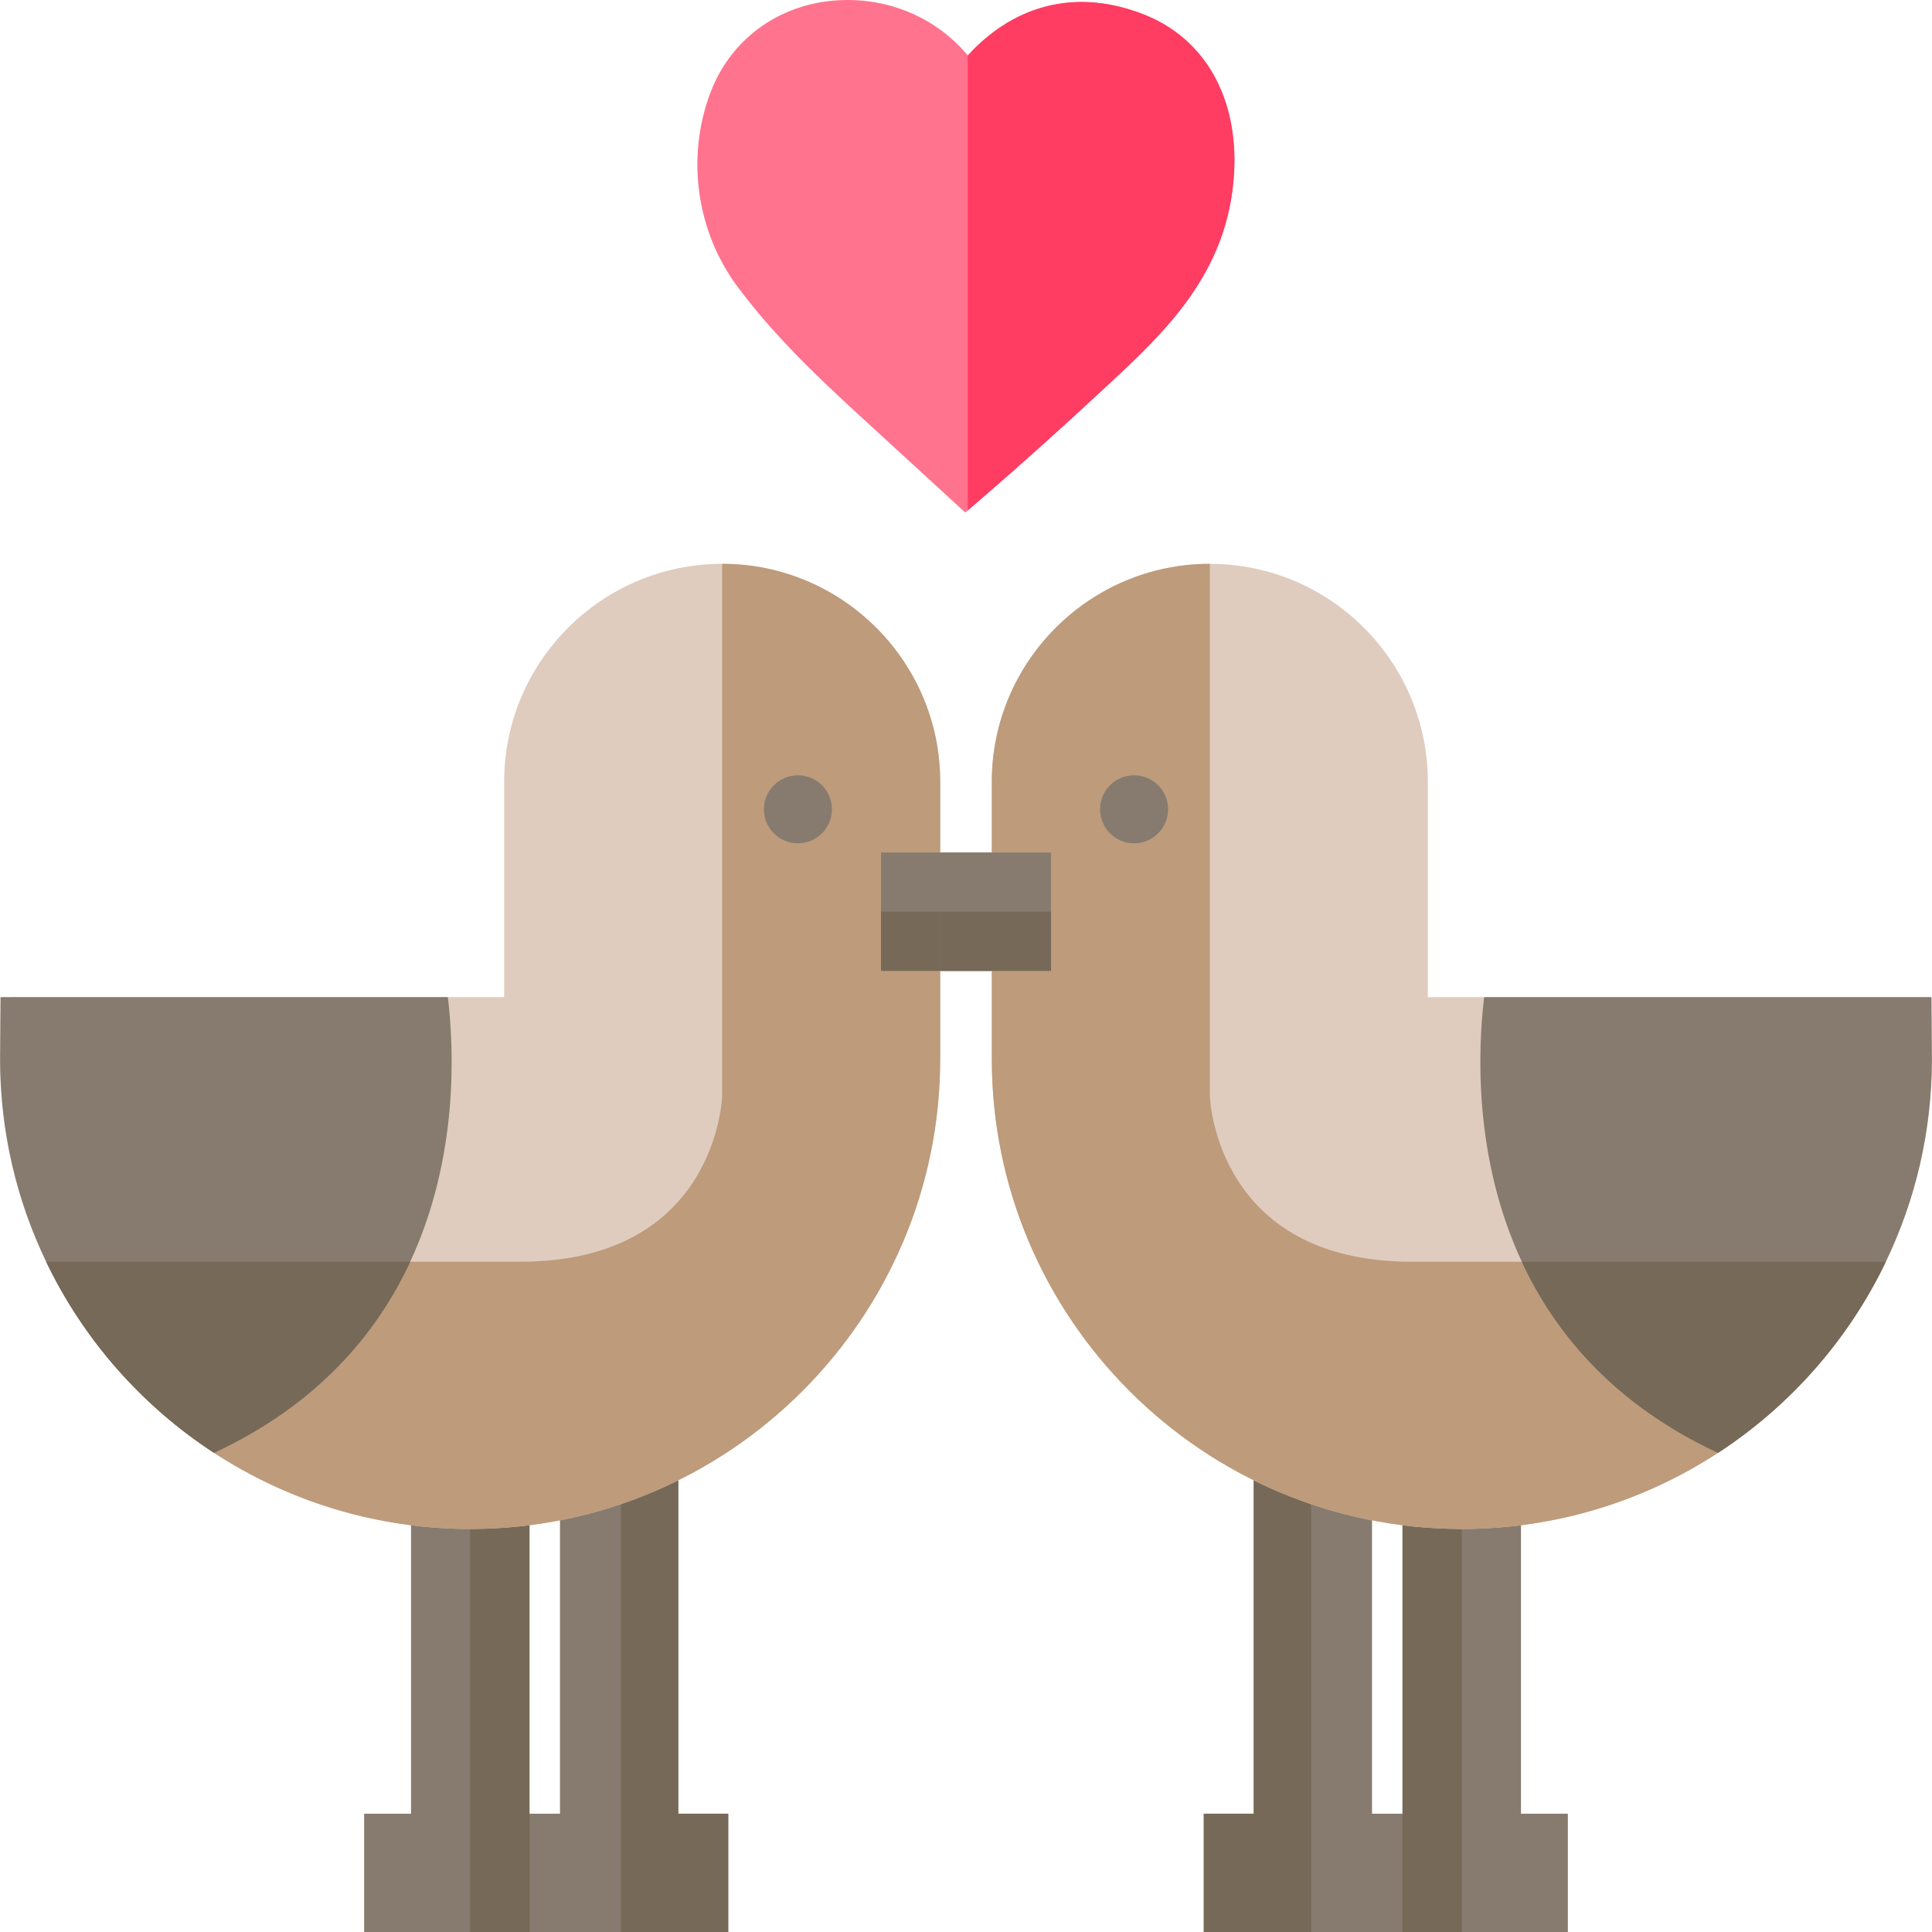 <?xml version="1.0" encoding="iso-8859-1"?>
<!-- Uploaded to: SVG Repo, www.svgrepo.com, Generator: SVG Repo Mixer Tools -->
<svg version="1.1" id="Layer_1" xmlns="http://www.w3.org/2000/svg" xmlns:xlink="http://www.w3.org/1999/xlink" 
	 viewBox="0 0 512 512" xml:space="preserve">
<path style="fill:#FF738E;" d="M327.028,46.075c-1.581,26.336-18.498,42.071-33.423,55.952
	c-12.07,11.224-22.862,20.929-32.995,29.668l-4.137,3.565l-0.659,0.567l-25.498-23.389c-7.563-6.941-15.383-14.112-22.738-22.016
	c-4.532-4.869-8.468-9.551-12.033-14.317c-11.012-14.709-13.783-34.504-7.234-51.659c5.649-14.789,19.274-24.154,35.554-24.44
	c12.922-0.227,24.813,5.308,32.607,14.684c0.003,0.004,0.007,0.011,0.01,0.015c4.265-4.704,10.565-9.91,19.004-12.51
	c8.683-2.676,17.952-2.135,27.555,1.604C319.271,10.118,328.239,25.922,327.028,46.075z"/>
<path style="fill:#FF3C62;" d="M327.028,46.075c-1.581,26.336-18.498,42.071-33.423,55.952
	c-12.07,11.224-22.862,20.929-32.995,29.668l-4.137,3.565V14.691c0.003,0.004,0.007,0.011,0.01,0.015
	c4.265-4.704,10.565-9.91,19.004-12.51c8.683-2.676,17.952-2.135,27.555,1.604C319.271,10.118,328.239,25.922,327.028,46.075z"/>
<polygon style="fill:#867B6E;" points="192.988,480.653 192.988,512 96.502,512 96.502,480.653 108.926,480.653 108.926,389.517 
	140.273,389.517 140.273,480.653 148.402,480.653 148.402,389.517 179.749,389.517 179.749,480.653 "/>
<g>
	<polygon style="fill:#766957;" points="192.988,480.653 192.988,512 164.546,512 164.546,389.517 179.749,389.517 179.749,480.653 
			"/>
	<rect x="124.594" y="389.517" style="fill:#766957;" width="15.747" height="122.483"/>
</g>
<path style="fill:#DFCCBE;" d="M249.161,207.193v73.425c0,68.692-55.881,124.573-124.562,124.573
	c-25.025,0-48.347-7.419-67.887-20.177c-19.08-12.445-34.555-29.968-44.471-50.646c-7.837-16.279-12.215-34.503-12.215-53.75
	c0-0.219,0-0.439,0.01-0.658v-0.146l0.115-15.559l15.559-0.01h117.896v-57.051c0-31.859,25.924-57.772,57.772-57.772
	C223.237,149.421,249.161,175.334,249.161,207.193z"/>
<path style="fill:#BD9B7B;" d="M249.161,207.193v73.425c0,68.692-55.881,124.573-124.562,124.573
	c-25.025,0-48.347-7.419-67.887-20.177c-19.08-12.445-34.555-29.968-44.471-50.646h125.659c52.245,0,53.478-43.896,53.478-43.896
	V149.421C223.237,149.421,249.161,175.334,249.161,207.193z"/>
<g>
	<path style="fill:#867B6E;" d="M108.706,334.368c-8.944,19.247-24.743,37.951-51.994,50.646
		c-19.08-12.445-34.555-29.968-44.471-50.646c-7.837-16.279-12.215-34.503-12.215-53.75c0-0.219,0-0.439,0.01-0.658v-0.146
		l0.115-15.559l15.559-0.01h102.975C120.336,277.964,121.569,306.73,108.706,334.368z"/>
	<circle style="fill:#867B6E;" cx="211.456" cy="214.476" r="9.012"/>
	<rect x="233.483" y="225.928" style="fill:#867B6E;" width="29.341" height="31.347"/>
</g>
<g>
	<rect x="233.483" y="241.602" style="fill:#766957;" width="29.341" height="15.673"/>
	<path style="fill:#766957;" d="M108.706,334.368c-8.944,19.247-24.743,37.951-51.994,50.646
		c-19.08-12.445-34.555-29.968-44.471-50.646H108.706z"/>
</g>
<polygon style="fill:#867B6E;" points="319.013,480.653 319.013,512 415.499,512 415.499,480.653 403.075,480.653 403.075,389.517 
	371.728,389.517 371.728,480.653 363.599,480.653 363.599,389.517 332.252,389.517 332.252,480.653 "/>
<g>
	<polygon style="fill:#766957;" points="319.013,480.653 319.013,512 347.455,512 347.455,389.517 332.252,389.517 332.252,480.653 
			"/>
	<rect x="371.66" y="389.517" style="fill:#766957;" width="15.747" height="122.483"/>
</g>
<path style="fill:#DFCCBE;" d="M262.839,207.193v73.425c0,68.692,55.881,124.573,124.562,124.573
	c25.025,0,48.347-7.419,67.887-20.177c19.08-12.445,34.555-29.968,44.471-50.646c7.837-16.279,12.215-34.503,12.215-53.75
	c0-0.219,0-0.439-0.01-0.658v-0.146l-0.115-15.559l-15.559-0.01H378.394v-57.051c0-31.859-25.924-57.772-57.772-57.772
	C288.763,149.421,262.839,175.334,262.839,207.193z"/>
<path style="fill:#BD9B7B;" d="M262.839,207.193v73.425c0,68.692,55.881,124.573,124.562,124.573
	c25.025,0,48.347-7.419,67.887-20.177c19.08-12.445,34.555-29.968,44.471-50.646H374.1c-52.245,0-53.478-43.896-53.478-43.896
	V149.421C288.763,149.421,262.839,175.334,262.839,207.193z"/>
<g>
	<path style="fill:#867B6E;" d="M403.294,334.368c8.944,19.247,24.743,37.951,51.994,50.646
		c19.08-12.445,34.555-29.968,44.471-50.646c7.837-16.279,12.215-34.503,12.215-53.75c0-0.219,0-0.439-0.01-0.658v-0.146
		l-0.115-15.559l-15.559-0.01H393.315C391.665,277.964,390.432,306.73,403.294,334.368z"/>
	<circle style="fill:#867B6E;" cx="300.544" cy="214.476" r="9.012"/>
	<rect x="249.177" y="225.928" style="fill:#867B6E;" width="29.341" height="31.347"/>
</g>
<g>
	<rect x="249.177" y="241.602" style="fill:#766957;" width="29.341" height="15.673"/>
	<path style="fill:#766957;" d="M403.294,334.368c8.944,19.247,24.743,37.951,51.994,50.646
		c19.08-12.445,34.555-29.968,44.471-50.646H403.294z"/>
</g>
</svg>